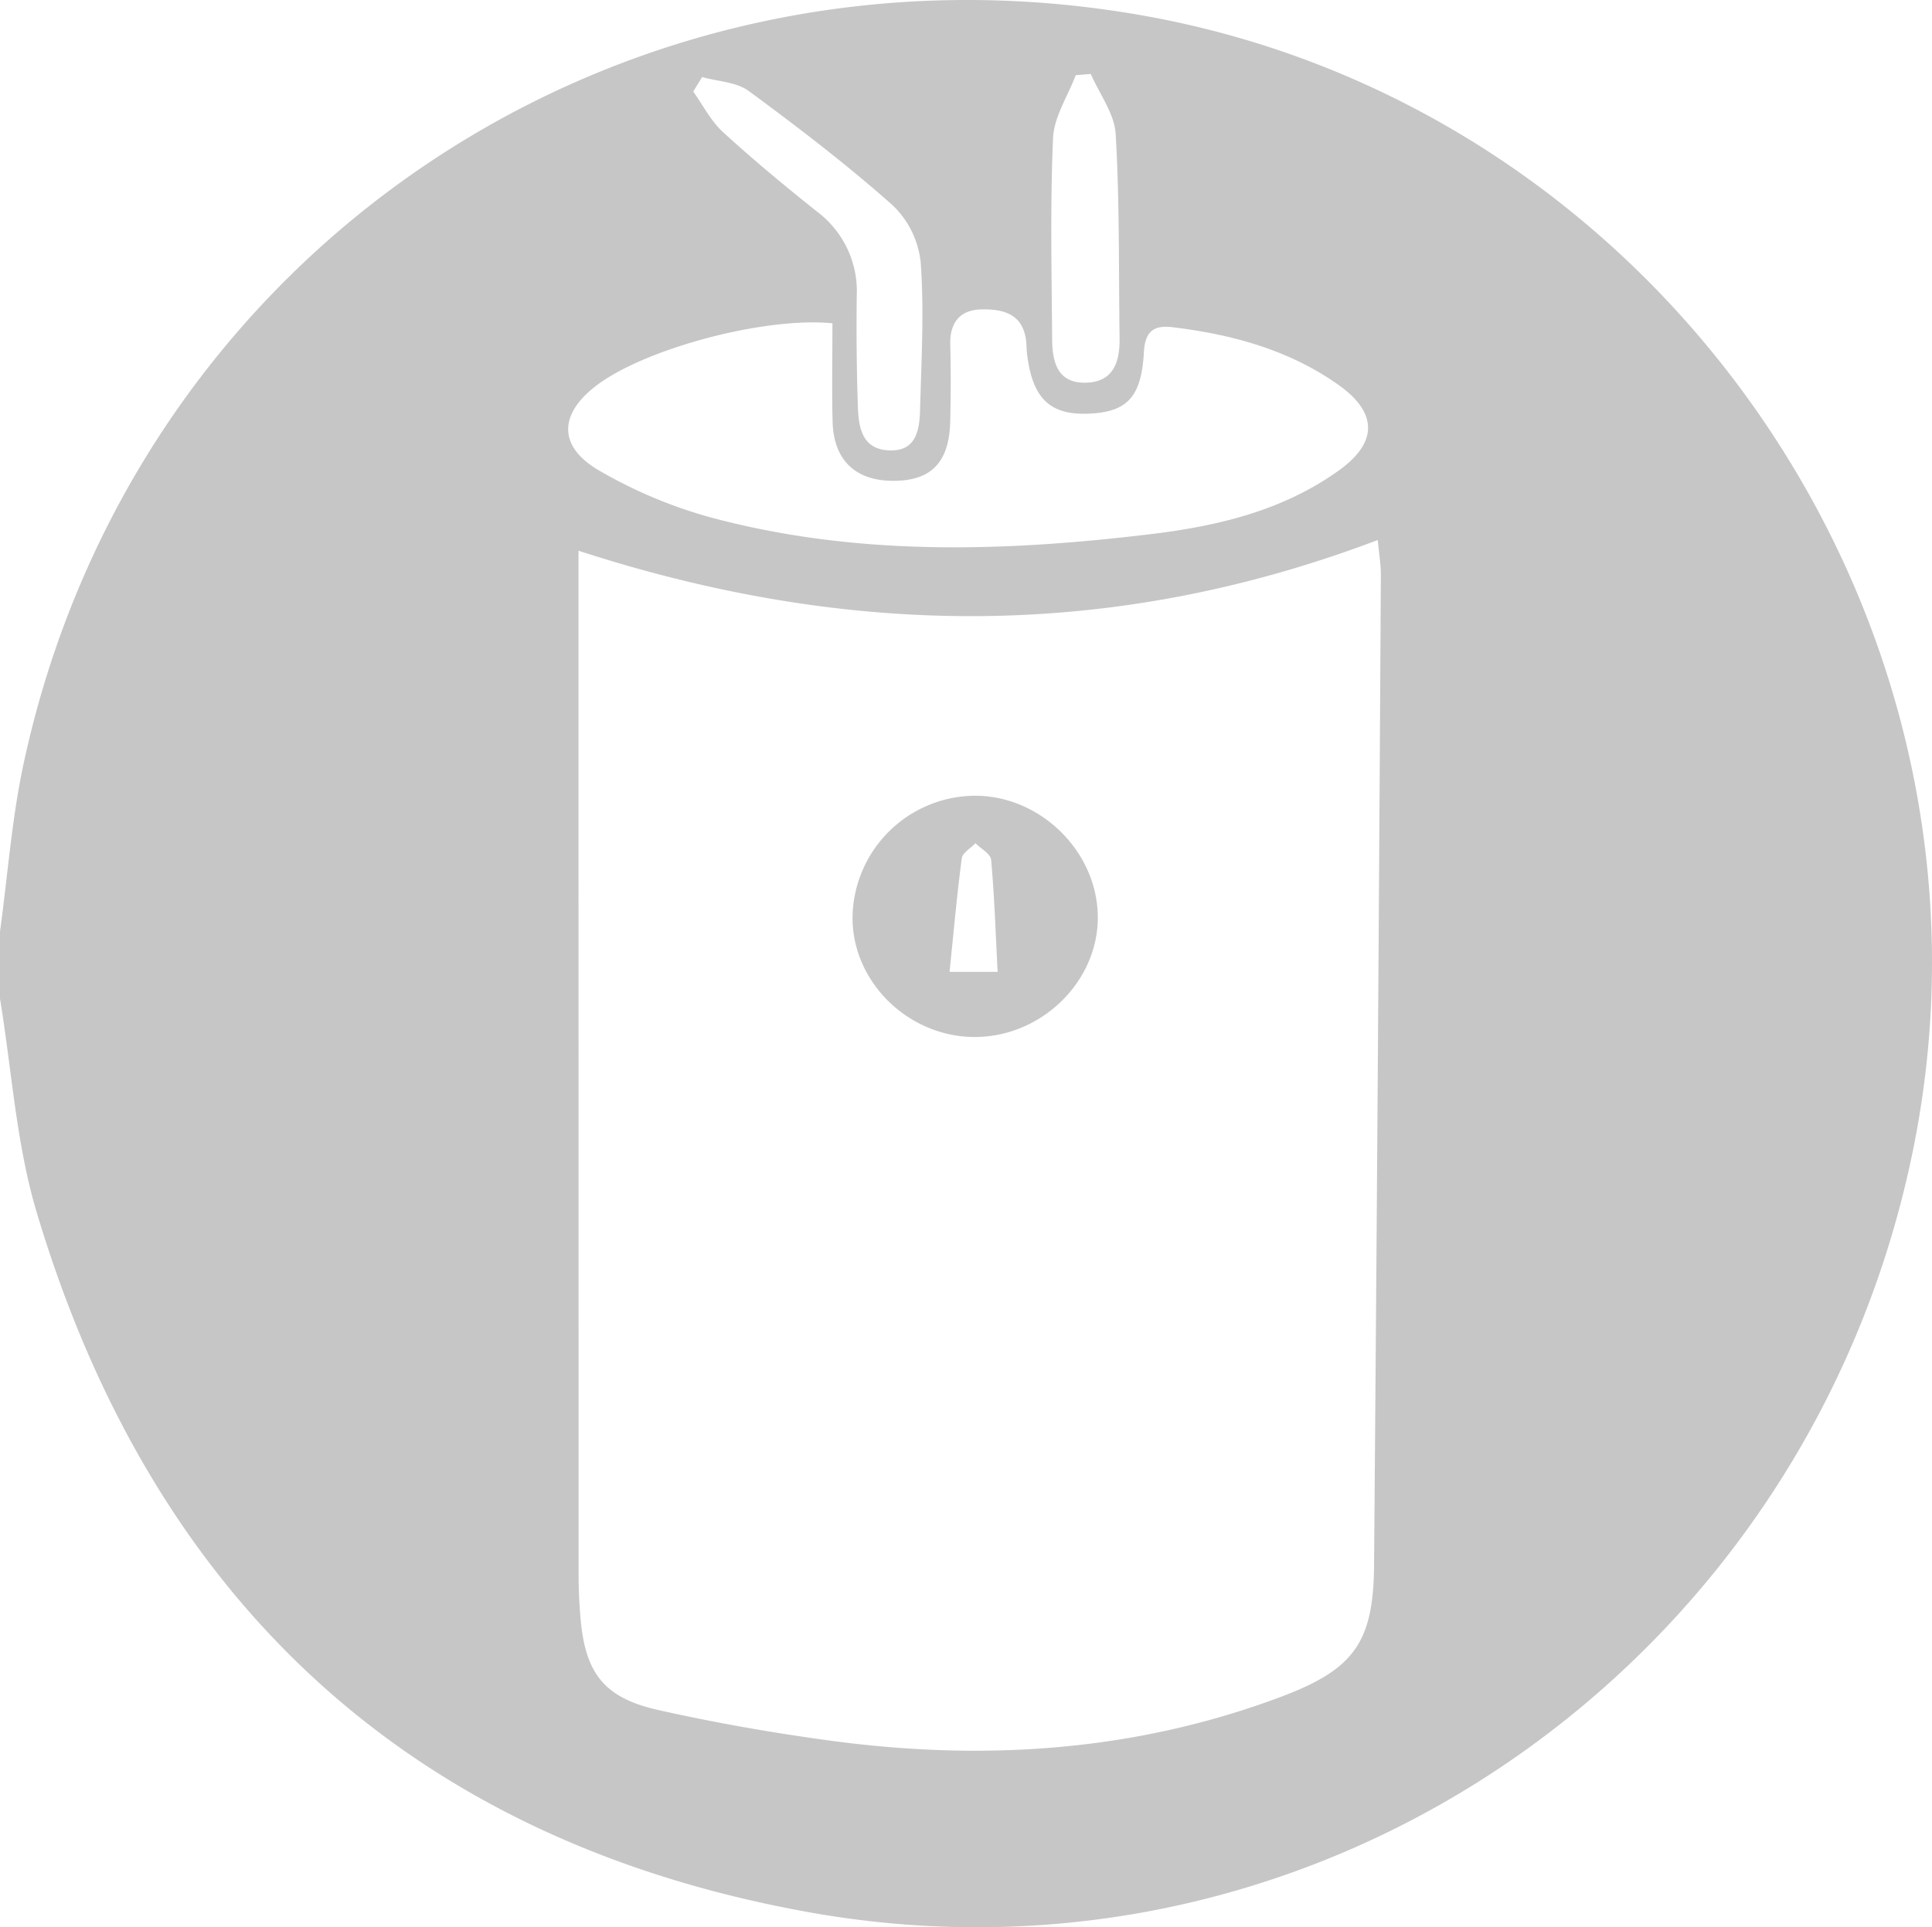 <svg xmlns="http://www.w3.org/2000/svg" viewBox="0 0 288.264 287.61"><title>homeserve-waterheater</title><g id="Layer_2" data-name="Layer 2"><g id="Layer_1-2" data-name="Layer 1"><path d="M0,149.037v-10c1.148-8.375,1.755-16.867,3.529-25.108C19.98,37.477,92.373-11.102,169.765,2.184c78.219,13.428,131.28,90.721,115.816,168.707-15.232,76.82-87.912,128.235-164.756,114.499C61.361,274.76,22.762,238.853,5.459,180.871,2.403,170.629,1.758,159.667,0,149.037Zm86.318-66.85v7.122q0,72.938.013,145.876c.001,2.16.108,4.327.302,6.479.722,8.037,3.517,11.71,11.518,13.511,8.412,1.894,16.939,3.389,25.484,4.554,22.919,3.125,45.465,1.725,67.329-6.445,10.958-4.095,13.958-8.06,14.053-19.636q.605-73.915,1.014-147.832c.01-1.546-.265-3.094-.461-5.228C165.959,95.614,126.686,95.311,86.318,82.187Zm37.886-33.942c-10.098-.983-27.571,3.7-34.915,9.066-5.948,4.346-6.15,9.315.177,12.949a70.071,70.071,0,0,0,16.445,6.922c21.72,5.856,43.791,5.192,65.882,2.518,9.99-1.209,19.677-3.524,28.019-9.527,5.8-4.174,5.727-8.611-.108-12.738-7.391-5.227-15.841-7.516-24.706-8.599-2.94-.359-4.15.658-4.325,3.76-.384,6.81-2.601,8.988-8.548,9.144-5.606.147-8.155-2.453-8.9-9.09-.074-.661-.051-1.334-.147-1.991-.573-3.921-3.559-4.554-6.665-4.483-3.175.073-4.717,1.959-4.629,5.244.103,3.828.085,7.663-.007,11.492-.145,6.055-2.805,8.809-8.379,8.845-5.718.036-9.017-3.046-9.169-8.819C124.104,58.143,124.204,53.343,124.204,48.245ZM104.76,11.499,103.433,13.66c1.458,2.035,2.624,4.39,4.431,6.044,4.534,4.15,9.279,8.083,14.09,11.914A14.827,14.827,0,0,1,127.83,44.167q-.103,8.227.166,16.457c.101,3.063.566,6.353,4.542,6.583,4.212.244,4.664-3.079,4.744-6.166.191-7.296.616-14.627.091-21.882a13.817,13.817,0,0,0-4.18-8.522c-6.825-6.063-14.112-11.632-21.47-17.052C109.887,12.232,107.106,12.16,104.76,11.499Zm57.993-.46-2.244.179c-1.184,3.127-3.247,6.214-3.388,9.387-.442,9.971-.203,19.975-.138,29.965.022,3.374.736,6.655,5.052,6.54,4.117-.111,5.061-3.115,5.012-6.645-.142-10.154.012-20.325-.581-30.452C166.286,16.96,164.048,14.027,162.753,11.039Z" style="fill:#c6c6c6"/><path d="M127.201,137.037A18.392,18.392,0,0,1,145.2,118.752c9.969-.165,18.651,8.363,18.596,18.267-.053,9.483-8.294,17.57-18.072,17.734C135.785,154.919,127.239,146.745,127.201,137.037Zm21.65,7.994c-.304-5.885-.481-11.316-.968-16.718-.08-.889-1.524-1.656-2.338-2.479-.709.75-1.935,1.431-2.044,2.26-.729,5.521-1.22,11.074-1.821,16.936Z" style="fill:#c6c6c6"/></g></g></svg>